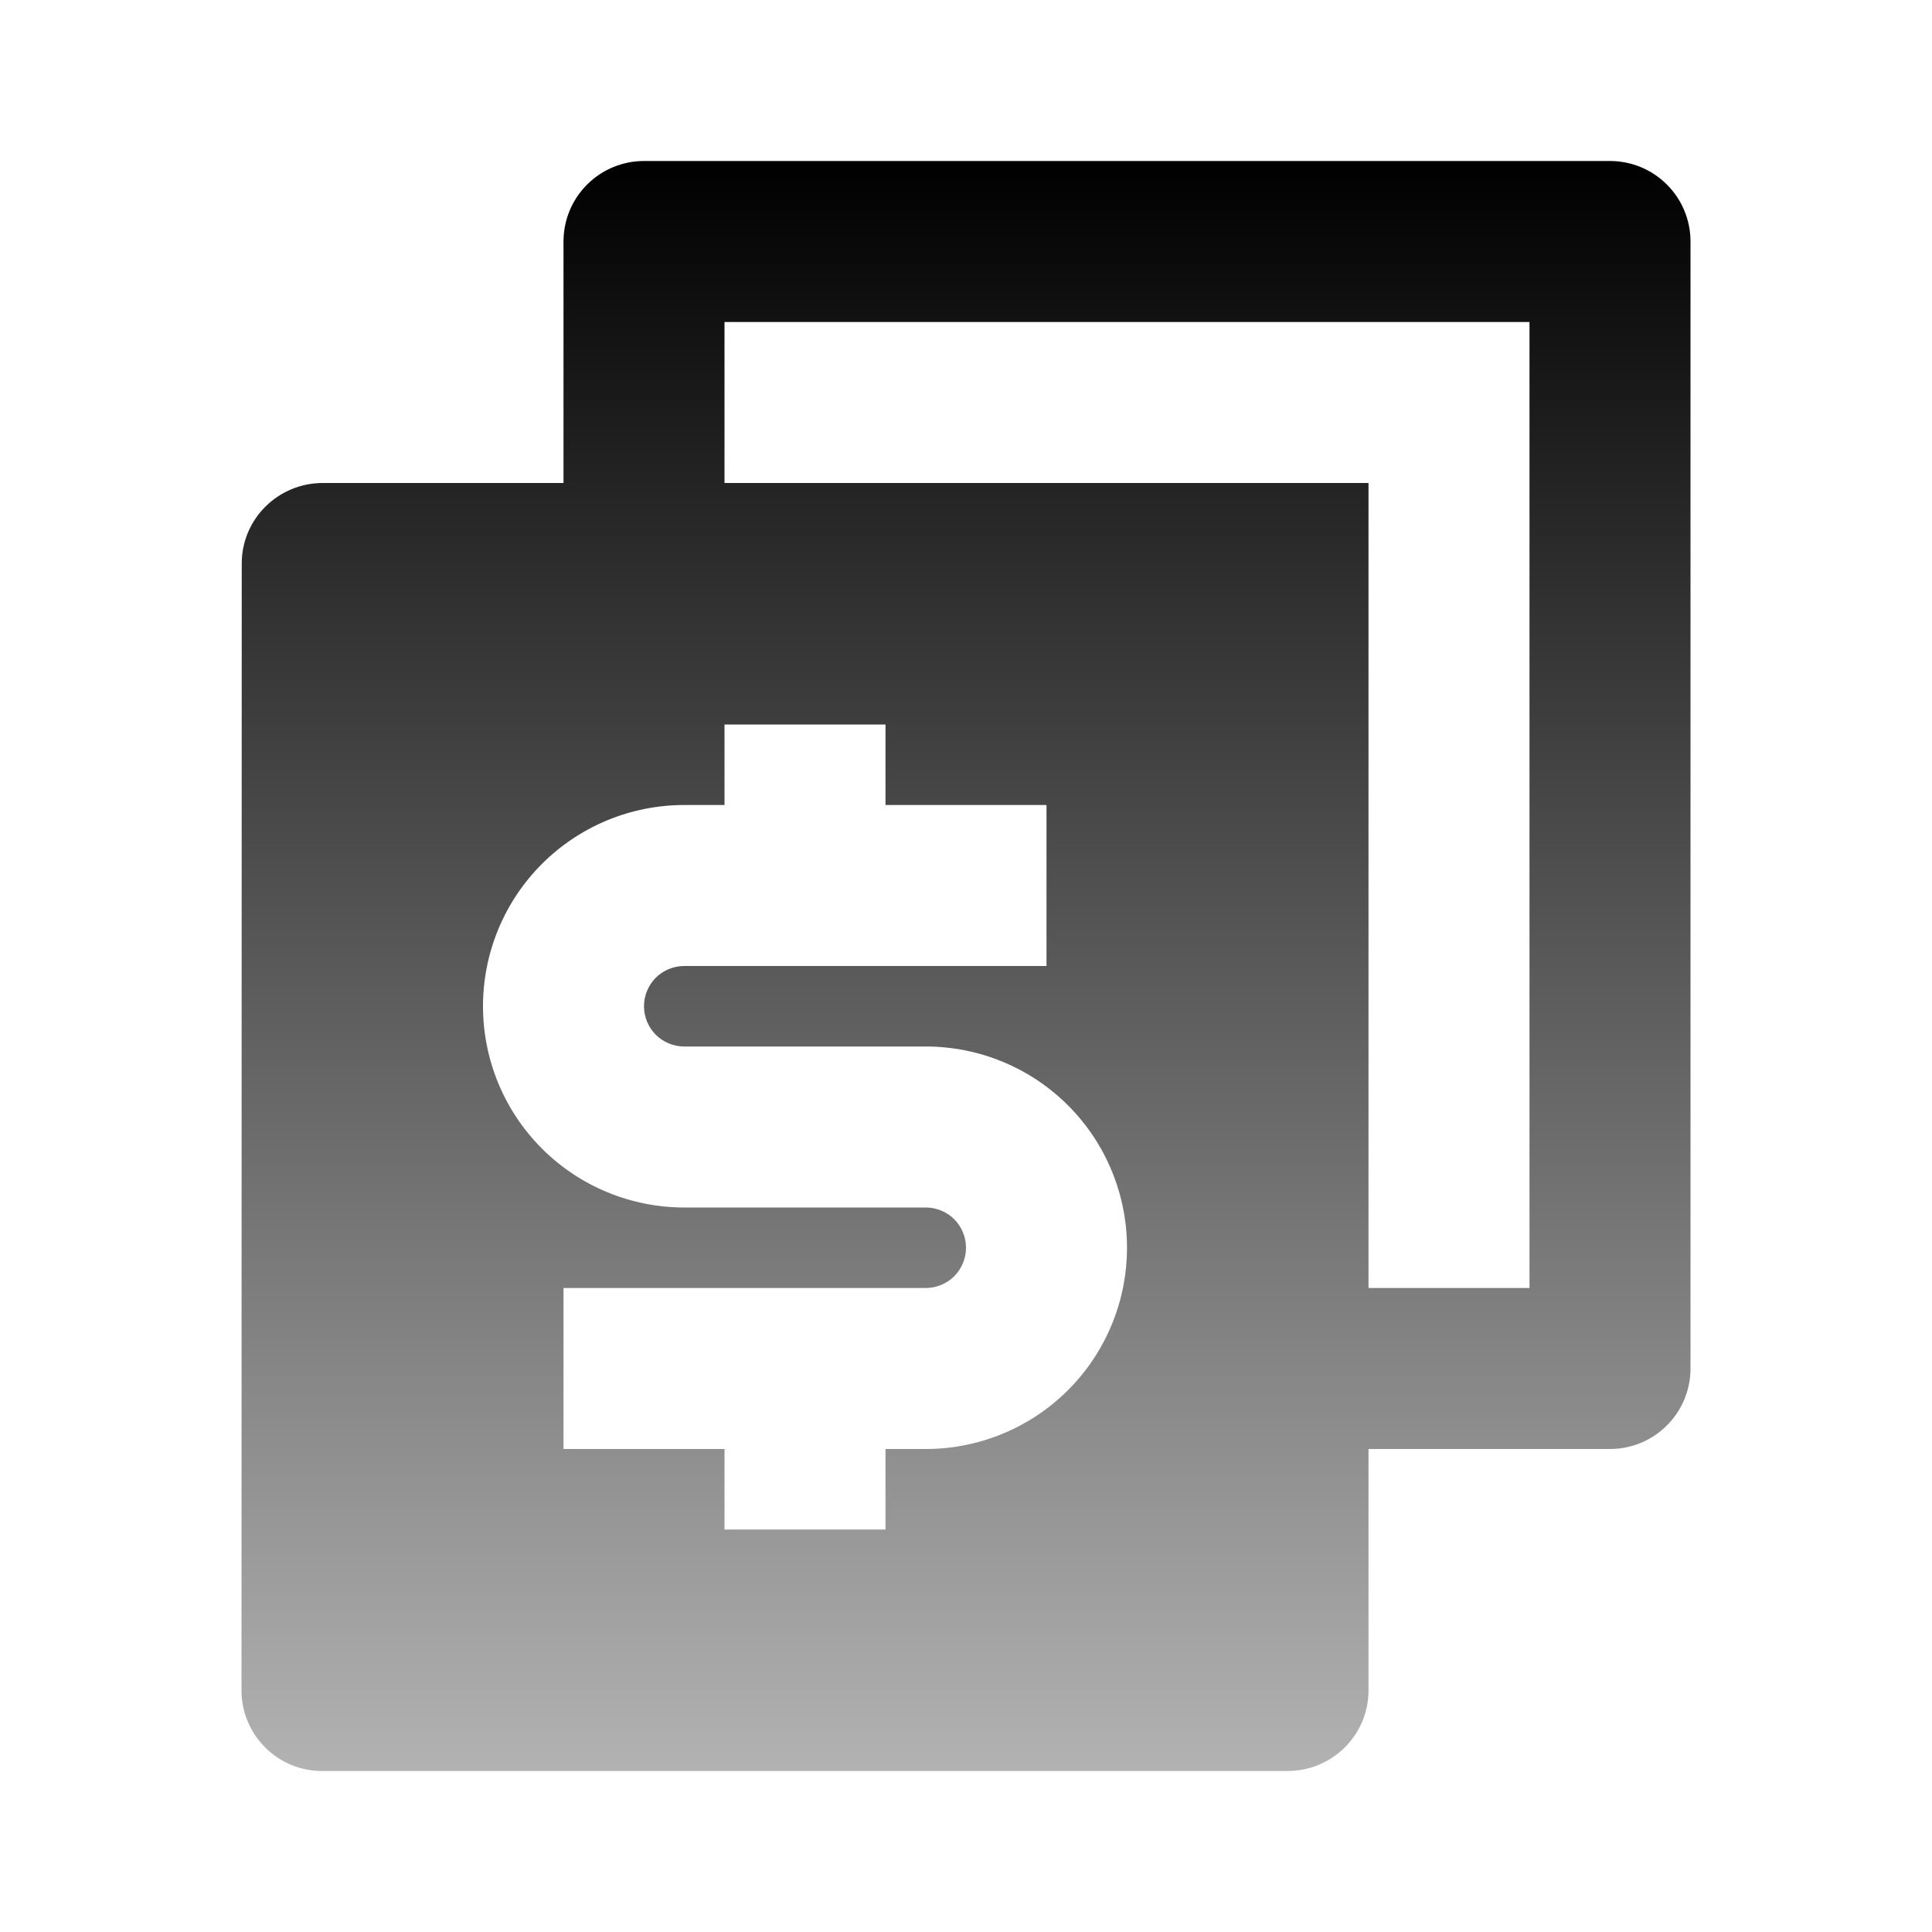 <svg width="24" height="24" viewBox="0 0 24 24" fill="none" xmlns="http://www.w3.org/2000/svg">
<path d="M17 16H19V4H9V6H17V16ZM17 18V21C17 21.552 16.55 22 15.993 22H4.007C3.875 22.001 3.744 21.976 3.622 21.926C3.5 21.876 3.389 21.802 3.296 21.709C3.202 21.616 3.128 21.506 3.077 21.384C3.026 21.262 3 21.132 3 21L3.003 7C3.003 6.448 3.453 6 4.01 6H7V3C7 2.735 7.105 2.48 7.293 2.293C7.48 2.105 7.735 2 8 2H20C20.265 2 20.52 2.105 20.707 2.293C20.895 2.48 21 2.735 21 3V17C21 17.265 20.895 17.52 20.707 17.707C20.52 17.895 20.265 18 20 18H17ZM7 16V18H9V19H11V18H11.5C12.163 18 12.799 17.737 13.268 17.268C13.737 16.799 14 16.163 14 15.5C14 14.837 13.737 14.201 13.268 13.732C12.799 13.263 12.163 13 11.5 13H8.5C8.367 13 8.24 12.947 8.146 12.854C8.053 12.76 8 12.633 8 12.5C8 12.367 8.053 12.24 8.146 12.146C8.24 12.053 8.367 12 8.5 12H13V10H11V9H9V10H8.5C7.837 10 7.201 10.263 6.732 10.732C6.263 11.201 6 11.837 6 12.5C6 13.163 6.263 13.799 6.732 14.268C7.201 14.737 7.837 15 8.5 15H11.5C11.633 15 11.76 15.053 11.854 15.146C11.947 15.24 12 15.367 12 15.5C12 15.633 11.947 15.76 11.854 15.854C11.76 15.947 11.633 16 11.5 16H7Z" fill="url(#paint0_linear_11017_33133)"/>
<defs>
<linearGradient id="paint0_linear_11017_33133" x1="12" y1="2" x2="12" y2="22" gradientUnits="userSpaceOnUse">
<stop/>
<stop offset="1" stop-opacity="0.3"/>
</linearGradient>
</defs>
</svg>
